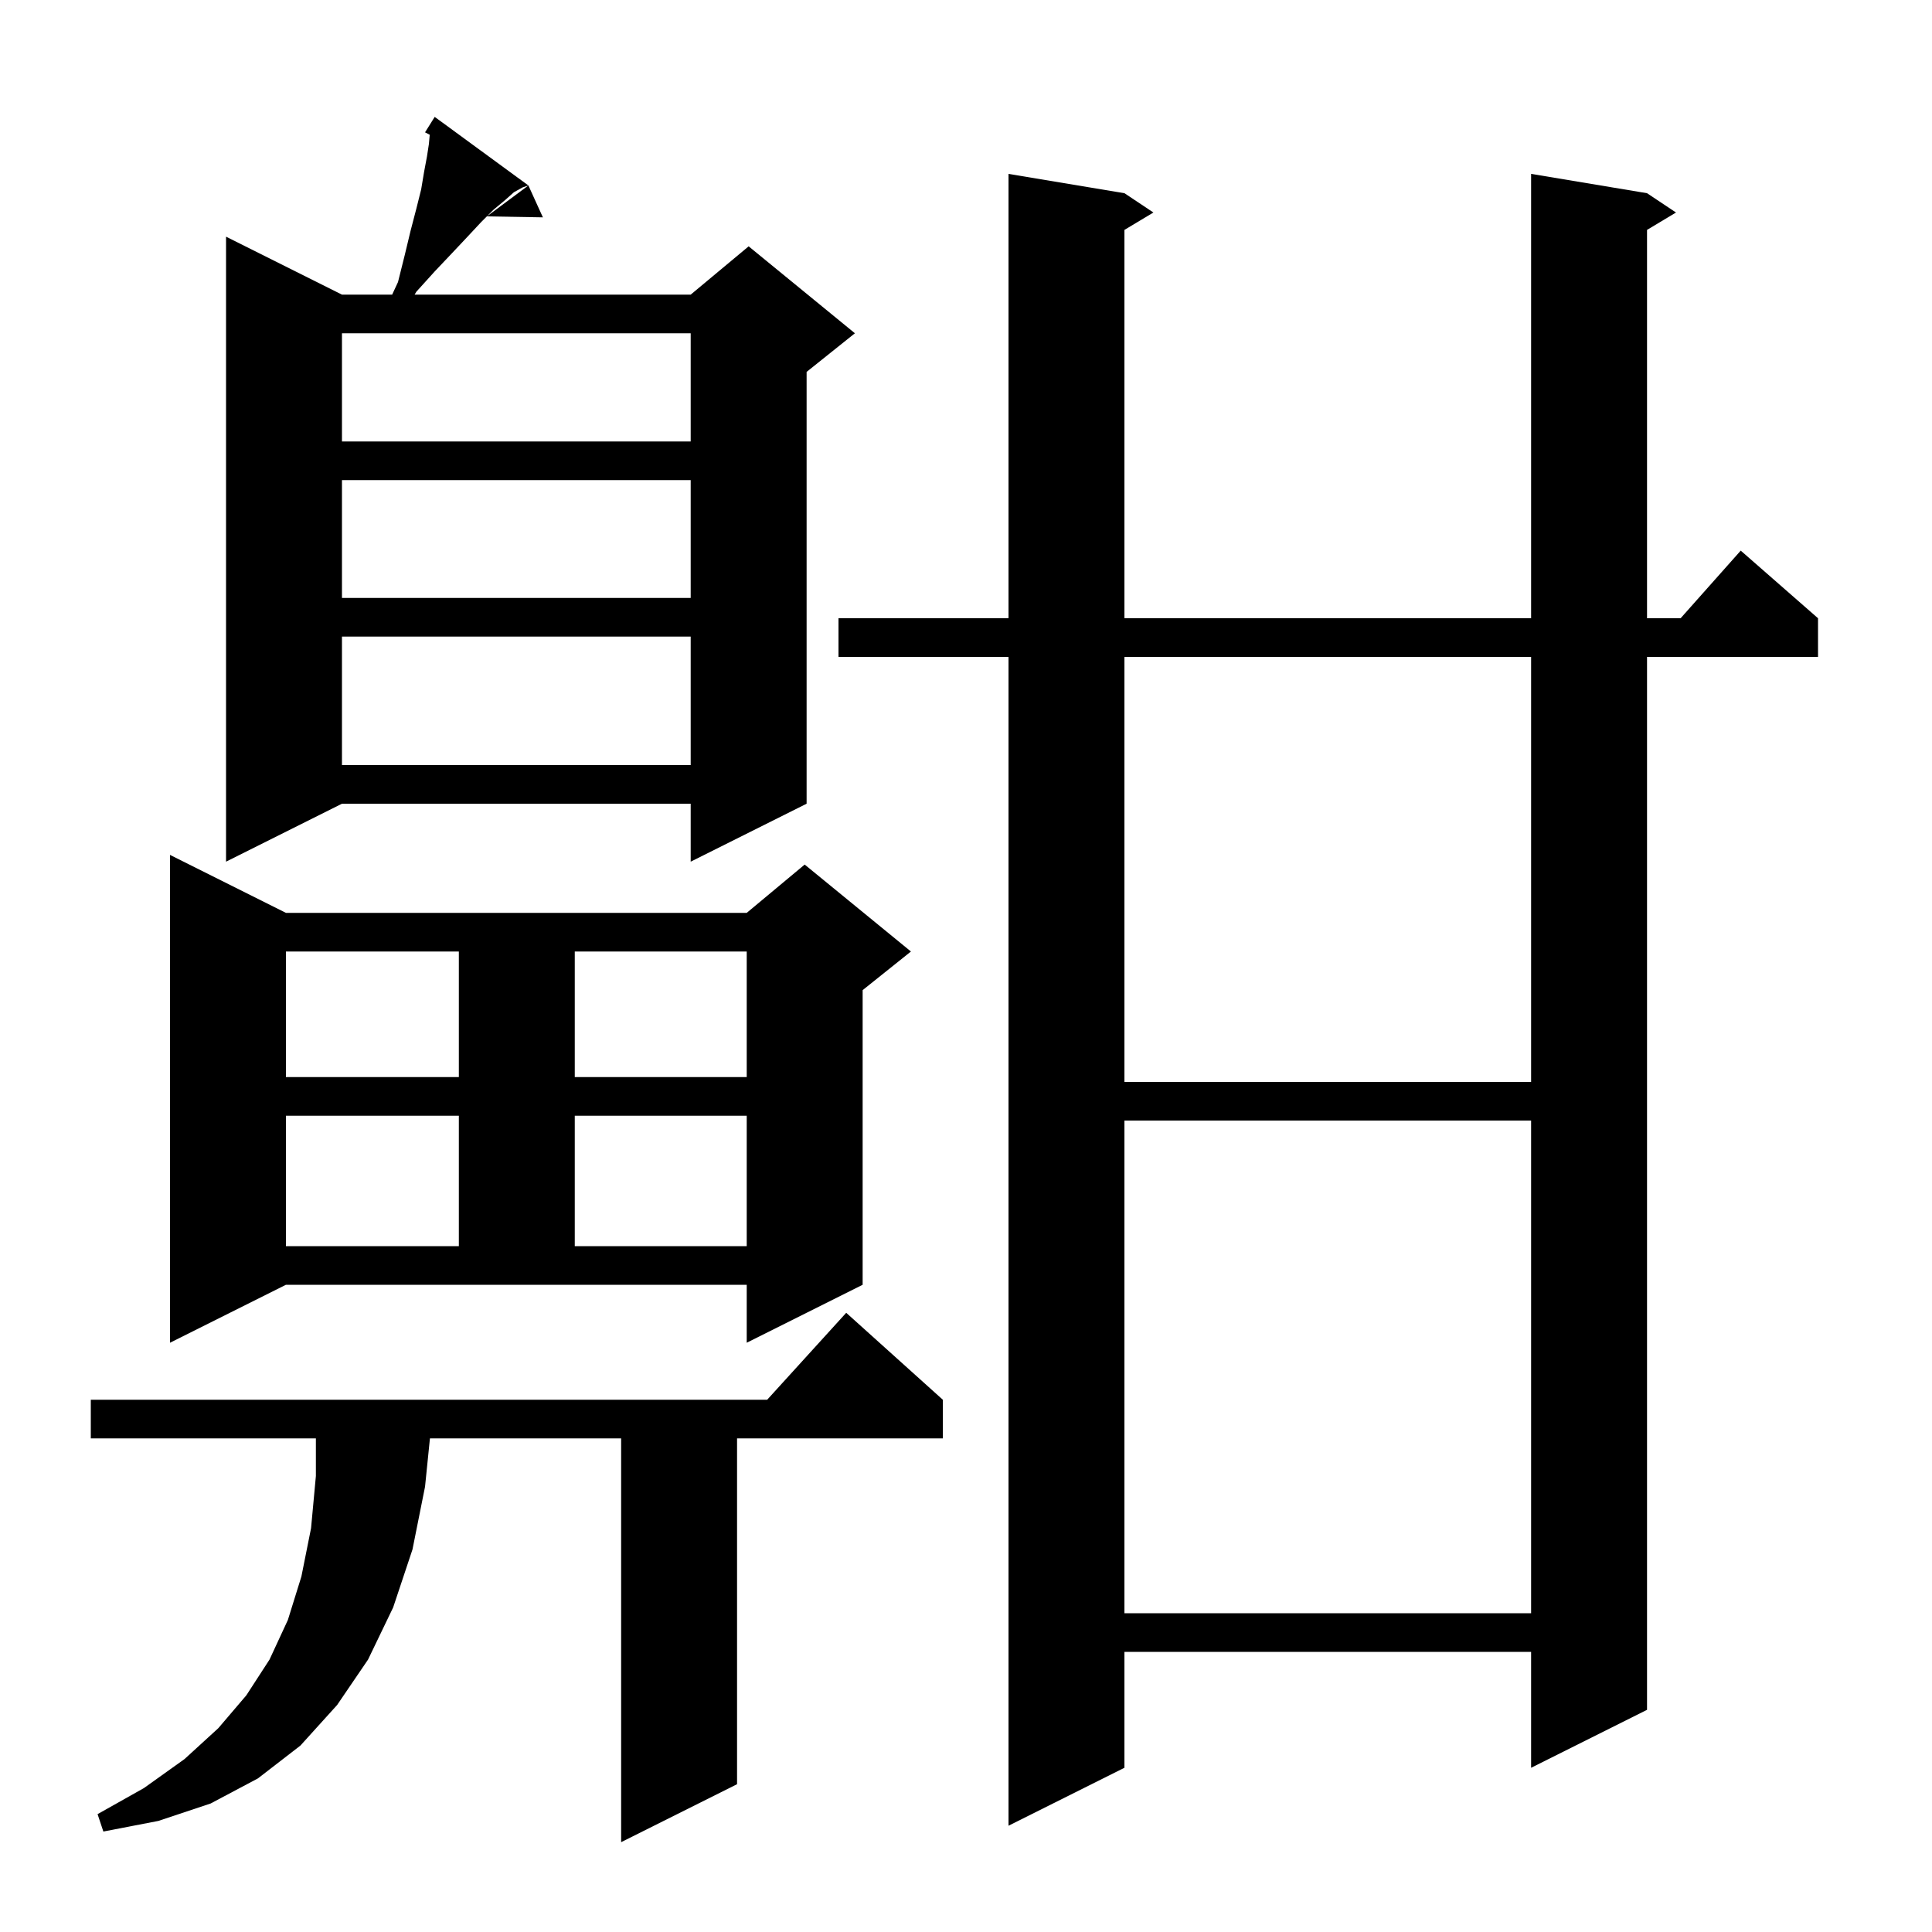 <svg xmlns="http://www.w3.org/2000/svg" xmlns:xlink="http://www.w3.org/1999/xlink" version="1.1" baseProfile="full" viewBox="0 0 200 200" width="200" height="200"><g fill="currentColor"><path d="M 97.6 144.9 L 97.6 148.9 L 76.3 148.9 L 76.3 184.7 L 64.3 190.7 L 64.3 148.9 L 44.507 148.9 L 44.0 153.9 L 42.7 160.4 L 40.7 166.4 L 38.1 171.8 L 34.9 176.5 L 31.1 180.7 L 26.7 184.1 L 21.8 186.7 L 16.4 188.5 L 10.7 189.6 L 10.1 187.8 L 14.9 185.1 L 19.1 182.1 L 22.6 178.9 L 25.5 175.5 L 27.9 171.8 L 29.8 167.7 L 31.2 163.2 L 32.2 158.2 L 32.7 152.8 L 32.7 148.9 L 9.4 148.9 L 9.4 144.9 L 79.418 144.9 L 87.6 135.9 Z M 170.5 20.0 L 173.5 22.0 L 170.5 23.8 L 170.5 64.0 L 173.978 64.0 L 180.2 57.0 L 188.2 64.0 L 188.2 68.0 L 170.5 68.0 L 170.5 177.0 L 158.5 183.0 L 158.5 171.0 L 116.4 171.0 L 116.4 183.0 L 104.4 189.0 L 104.4 68.0 L 86.8 68.0 L 86.8 64.0 L 104.4 64.0 L 104.4 18.0 L 116.4 20.0 L 119.4 22.0 L 116.4 23.8 L 116.4 64.0 L 158.5 64.0 L 158.5 18.0 Z M 116.4 116.0 L 116.4 167.0 L 158.5 167.0 L 158.5 116.0 Z M 17.6 139.0 L 17.6 88.5 L 29.6 94.5 L 77.3 94.5 L 83.3 89.5 L 94.3 98.5 L 89.3 102.5 L 89.3 133.0 L 77.3 139.0 L 77.3 133.0 L 29.6 133.0 Z M 29.6 115.5 L 29.6 129.0 L 47.5 129.0 L 47.5 115.5 Z M 59.5 115.5 L 59.5 129.0 L 77.3 129.0 L 77.3 115.5 Z M 116.4 68.0 L 116.4 112.0 L 158.5 112.0 L 158.5 68.0 Z M 29.6 98.5 L 29.6 111.5 L 47.5 111.5 L 47.5 98.5 Z M 59.5 98.5 L 59.5 111.5 L 77.3 111.5 L 77.3 98.5 Z M 54.7 19.2 L 54.1 19.4 L 53.2 19.9 L 52.3 20.7 L 51.1 21.7 L 49.8 23.0 L 48.4 24.5 L 46.8 26.2 L 45.0 28.1 L 43.1 30.2 L 42.922 30.5 L 71.5 30.5 L 77.5 25.5 L 88.5 34.5 L 83.5 38.5 L 83.5 83.2 L 71.5 89.2 L 71.5 83.2 L 35.4 83.2 L 23.4 89.2 L 23.4 24.5 L 35.4 30.5 L 40.596 30.5 L 41.2 29.2 L 41.9 26.4 L 42.5 23.9 L 43.1 21.6 L 43.6 19.6 L 43.9 17.8 L 44.2 16.2 L 44.4 14.9 L 44.486 13.95 L 44.0 13.7 L 45.0 12.1 Z M 35.4 65.9 L 35.4 79.2 L 71.5 79.2 L 71.5 65.9 Z M 35.4 49.7 L 35.4 61.9 L 71.5 61.9 L 71.5 49.7 Z M 35.4 34.5 L 35.4 45.7 L 71.5 45.7 L 71.5 34.5 Z M 56.2 22.5 L 50.4 22.4 L 54.7 19.2 Z "/></g></svg>